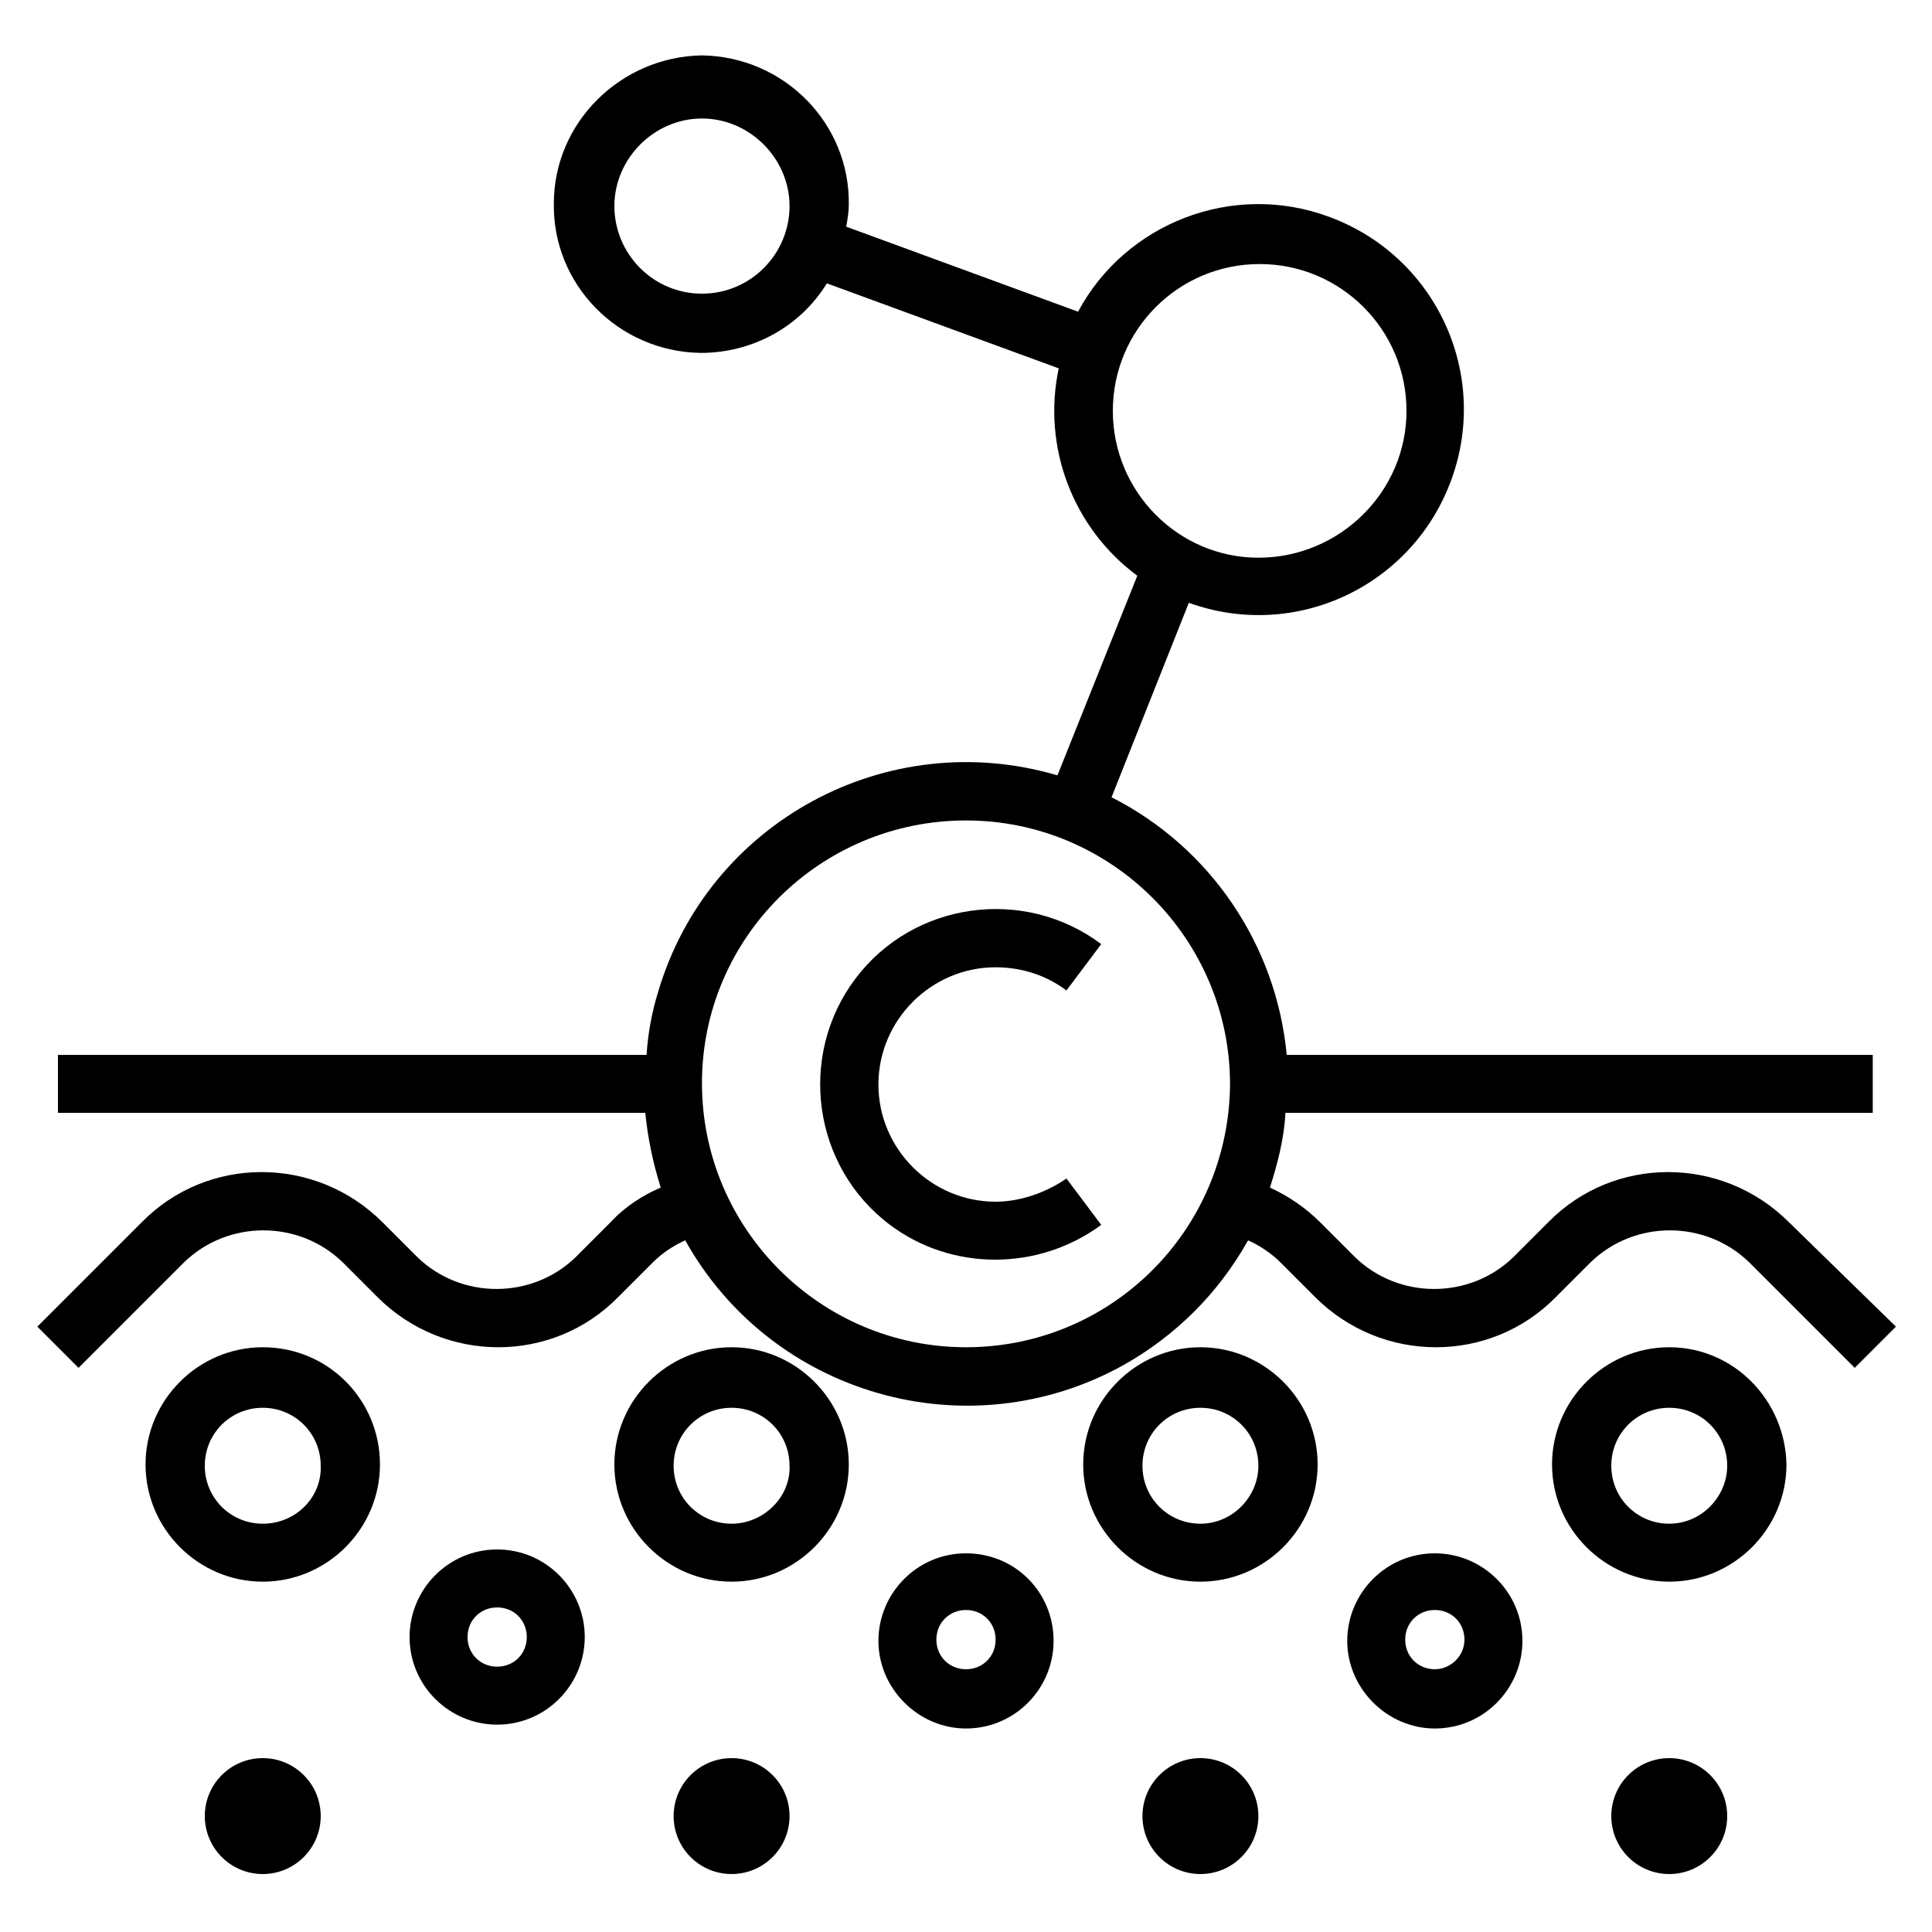 <?xml version="1.0" encoding="UTF-8"?> <svg xmlns="http://www.w3.org/2000/svg" xmlns:xlink="http://www.w3.org/1999/xlink" version="1.1" id="Capa_1" x="0px" y="0px" viewBox="0 0 150 150" style="enable-background:new 0 0 150 150;" xml:space="preserve"> <style type="text/css"> .st0{stroke:#000000;stroke-width:2;stroke-miterlimit:10;} .st1{stroke:#000000;stroke-width:0.75;stroke-miterlimit:10;} .st2{fill-rule:evenodd;clip-rule:evenodd;} .st3{fill-rule:evenodd;clip-rule:evenodd;fill:#231F20;} </style> <g> <path d="M77.3,93.3c-5,0-9.1-4.1-9.1-9.1c0-5,4.1-9.1,9.1-9.1c2,0,3.9,0.6,5.5,1.8l2.7-3.6c-6-4.5-14.6-3.3-19.1,2.7 c-4.5,6-3.3,14.6,2.7,19.1c4.8,3.6,11.5,3.6,16.4,0l-2.7-3.6C81.2,92.6,79.2,93.3,77.3,93.3z"></path> <path d="M138.9,94.9c-5.2-5.2-13.6-5.2-18.7,0l-2.7,2.7c-3.4,3.3-8.9,3.3-12.3,0l-2.7-2.7c-1.1-1.1-2.4-2-3.9-2.7 c0.6-1.9,1.1-3.8,1.2-5.8h45.6v-4.5H99.9c-0.8-8.5-5.9-16.1-13.6-20l6-15.1c8.3,3,17.4-1.3,20.4-9.6c3-8.3-1.3-17.4-9.6-20.4 c-7.4-2.7-15.7,0.5-19.4,7.4l-18-6.6c0.1-0.6,0.2-1.1,0.2-1.7c0.1-6.3-5-11.5-11.4-11.6C48.2,4.4,43,9.5,43,15.8 c-0.1,6.3,5,11.5,11.4,11.6c4,0,7.7-2,9.8-5.4l18,6.6c-1.3,6.1,1.1,12.4,6.1,16.1l-6.2,15.5C68.9,56.3,55,63.8,51.1,77 c-0.5,1.6-0.8,3.3-0.9,4.9H4.5v4.5h45.6c0.2,2,0.6,3.9,1.2,5.8c-1.4,0.6-2.8,1.5-3.9,2.7l-2.7,2.7c-3.4,3.3-8.9,3.3-12.3,0 l-2.7-2.7c-5.2-5.2-13.6-5.2-18.7,0L2.9,103l3.2,3.2l8.2-8.2c3.4-3.3,8.9-3.3,12.3,0l2.7,2.7c5.2,5.2,13.6,5.2,18.7,0l2.7-2.7 c0.7-0.7,1.6-1.3,2.5-1.7c6.7,12,21.9,16.4,34,9.7c4.1-2.3,7.4-5.6,9.7-9.7c0.9,0.4,1.8,1,2.5,1.7l2.7,2.7c5.2,5.2,13.6,5.2,18.7,0 l2.7-2.7c3.4-3.3,8.9-3.3,12.3,0l8.2,8.2l3.2-3.2L138.9,94.9z M54.5,22.8c-3.8,0-6.8-3.1-6.8-6.8s3.1-6.8,6.8-6.8s6.8,3.1,6.8,6.8 S58.3,22.8,54.5,22.8z M86.4,31.9c0-6.3,5.1-11.4,11.4-11.4s11.4,5.1,11.4,11.4S104,43.3,97.7,43.3C91.5,43.3,86.4,38.2,86.4,31.9z M75,104.6c-11.3,0-20.5-9.2-20.5-20.5S63.7,63.7,75,63.7s20.5,9.2,20.5,20.5C95.4,95.5,86.3,104.6,75,104.6z"></path> <path d="M20.4,104.6c-5,0-9.1,4.1-9.1,9.1c0,5,4.1,9.1,9.1,9.1s9.1-4.1,9.1-9.1C29.5,108.7,25.5,104.6,20.4,104.6z M20.4,118.3 c-2.5,0-4.5-2-4.5-4.5c0-2.5,2-4.5,4.5-4.5s4.5,2,4.5,4.5C25,116.2,23,118.3,20.4,118.3z"></path> <path d="M56.8,104.6c-5,0-9.1,4.1-9.1,9.1c0,5,4.1,9.1,9.1,9.1s9.1-4.1,9.1-9.1C65.9,108.7,61.8,104.6,56.8,104.6z M56.8,118.3 c-2.5,0-4.5-2-4.5-4.5c0-2.5,2-4.5,4.5-4.5c2.5,0,4.5,2,4.5,4.5C61.4,116.2,59.3,118.3,56.8,118.3z"></path> <path d="M93.2,104.6c-5,0-9.1,4.1-9.1,9.1c0,5,4.1,9.1,9.1,9.1c5,0,9.1-4.1,9.1-9.1C102.3,108.7,98.2,104.6,93.2,104.6z M93.2,118.3c-2.5,0-4.5-2-4.5-4.5c0-2.5,2-4.5,4.5-4.5c2.5,0,4.5,2,4.5,4.5C97.7,116.2,95.7,118.3,93.2,118.3z"></path> <path d="M129.6,104.6c-5,0-9.1,4.1-9.1,9.1c0,5,4.1,9.1,9.1,9.1c5,0,9.1-4.1,9.1-9.1C138.6,108.7,134.6,104.6,129.6,104.6z M129.6,118.3c-2.5,0-4.5-2-4.5-4.5c0-2.5,2-4.5,4.5-4.5c2.5,0,4.5,2,4.5,4.5C134.1,116.2,132.1,118.3,129.6,118.3z"></path> <path d="M38.6,120.3c-3.8,0-6.8,3.1-6.8,6.8c0,3.8,3.1,6.8,6.8,6.8c3.8,0,6.8-3.1,6.8-6.8l0,0C45.4,123.4,42.4,120.3,38.6,120.3z M38.6,129.4c-1.3,0-2.3-1-2.3-2.3s1-2.3,2.3-2.3s2.3,1,2.3,2.3S39.9,129.4,38.6,129.4z"></path> <path d="M75,120.6c-3.8,0-6.8,3.1-6.8,6.8s3.1,6.8,6.8,6.8c3.8,0,6.8-3.1,6.8-6.8l0,0C81.8,123.6,78.8,120.6,75,120.6z M75,129.6 c-1.3,0-2.3-1-2.3-2.3s1-2.3,2.3-2.3s2.3,1,2.3,2.3S76.3,129.6,75,129.6z"></path> <path d="M111.4,120.6c-3.8,0-6.8,3.1-6.8,6.8s3.1,6.8,6.8,6.8c3.8,0,6.8-3.1,6.8-6.8l0,0C118.2,123.6,115.1,120.6,111.4,120.6z M111.4,129.6c-1.3,0-2.3-1-2.3-2.3s1-2.3,2.3-2.3s2.3,1,2.3,2.3S112.6,129.6,111.4,129.6z"></path> <circle cx="56.8" cy="141" r="4.5"></circle> <circle cx="93.2" cy="141" r="4.5"></circle> <circle cx="129.6" cy="141" r="4.5"></circle> <circle cx="20.4" cy="141" r="4.5"></circle> </g> </svg> 